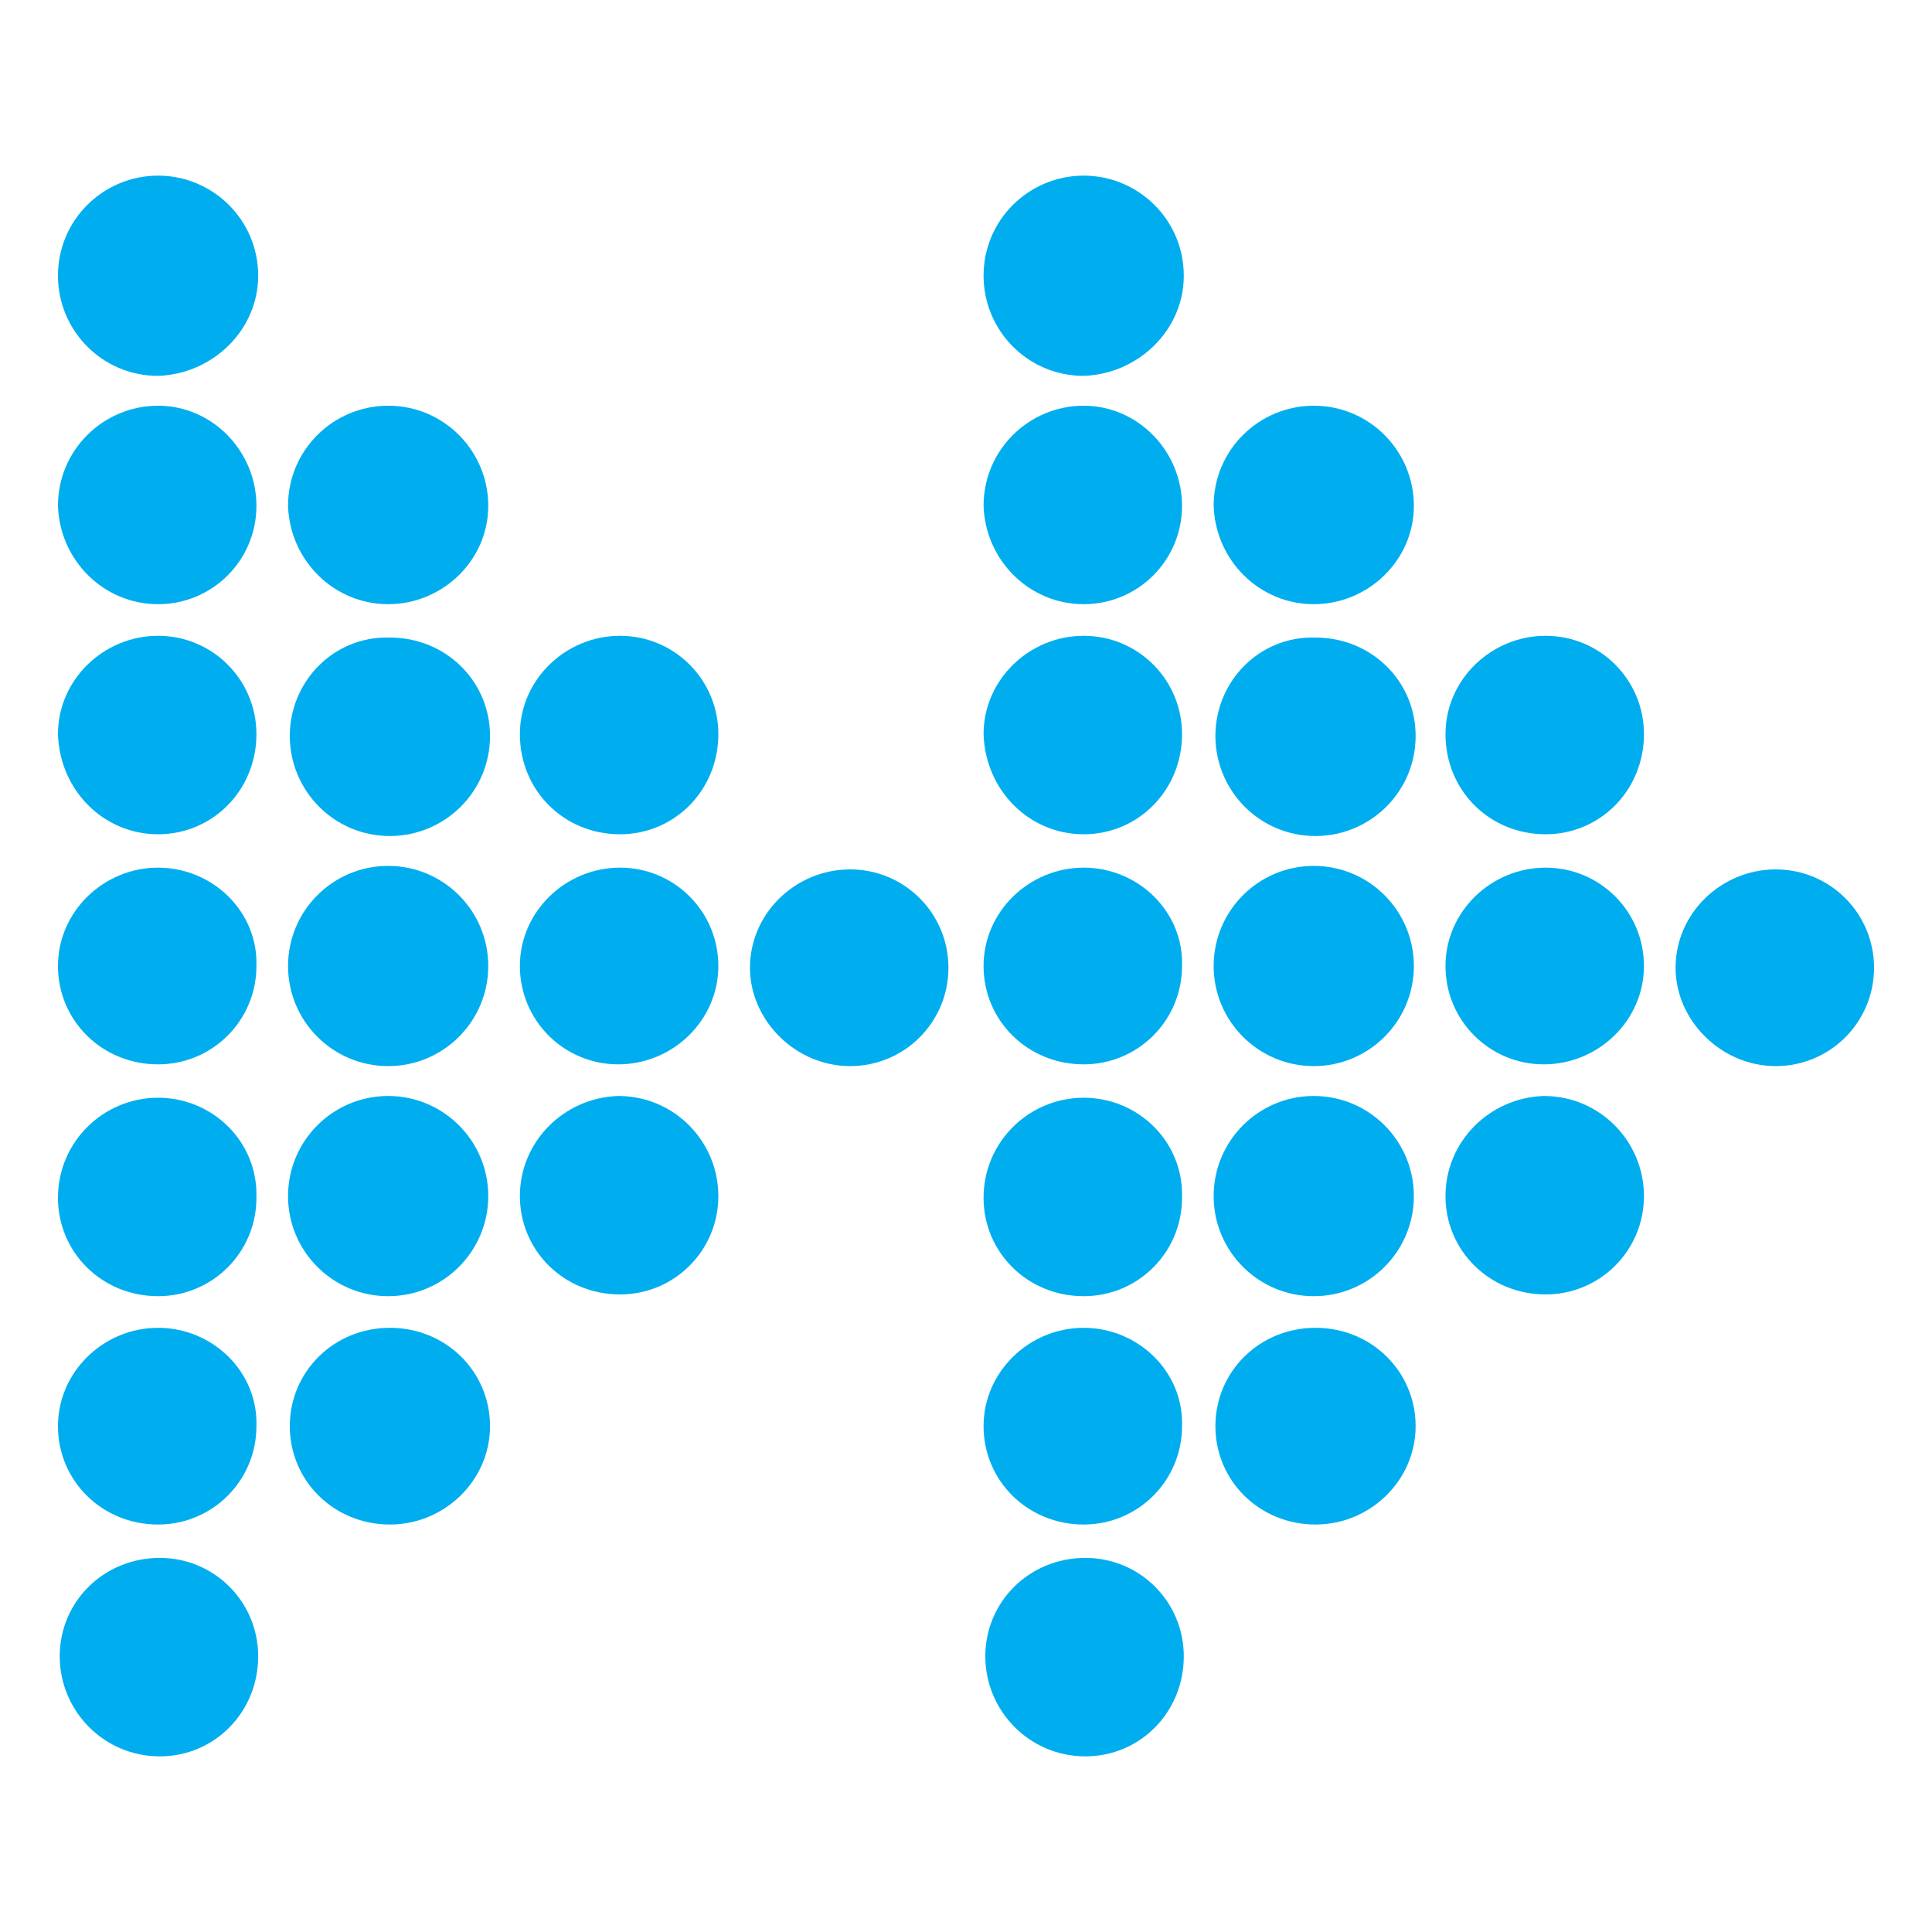 <?xml version="1.0" encoding="utf-8"?>
<!-- Generator: Adobe Illustrator 28.0.0, SVG Export Plug-In . SVG Version: 6.00 Build 0)  -->
<svg version="1.1" id="Layer_1" xmlns="http://www.w3.org/2000/svg" xmlns:xlink="http://www.w3.org/1999/xlink" x="0px" y="0px"
	 viewBox="0 0 110 110" style="enable-background:new 0 0 110 110;" xml:space="preserve">
<style type="text/css">
	.st0{fill:#00aeef;}
</style>
<g>
	<g>
		<path class="st0" d="M14.7,15.7c0-3.2-2.6-5.7-5.7-5.7s-5.7,2.5-5.7,5.7c0,3.1,2.5,5.7,5.7,5.7C12.1,21.3,14.7,18.8,14.7,15.7z"/>
		<path class="st0" d="M9,34.4c3.1,0,5.6-2.5,5.6-5.6s-2.5-5.7-5.6-5.7s-5.7,2.5-5.7,5.7C3.4,31.9,5.9,34.4,9,34.4z"/>
		<path class="st0" d="M22.1,34.4c3.1,0,5.7-2.5,5.7-5.6s-2.5-5.7-5.7-5.7c-3.1,0-5.7,2.5-5.7,5.7C16.5,31.9,19,34.4,22.1,34.4z"/>
		<path class="st0" d="M9,47.5c3.1,0,5.6-2.5,5.6-5.7c0-3.1-2.5-5.6-5.6-5.6s-5.7,2.5-5.7,5.6C3.4,45,5.9,47.5,9,47.5z"/>
		<path class="st0" d="M16.5,41.9c0,3.1,2.5,5.7,5.7,5.7c3.1,0,5.7-2.5,5.7-5.7c0-3.1-2.5-5.6-5.7-5.6C19,36.2,16.5,38.8,16.5,41.9z
			"/>
		<path class="st0" d="M35.3,47.5c3.1,0,5.6-2.5,5.6-5.7c0-3.1-2.5-5.6-5.6-5.6s-5.7,2.5-5.7,5.6C29.6,45,32.1,47.5,35.3,47.5z"/>
		<path class="st0" d="M9,49.4c-3.1,0-5.7,2.5-5.7,5.6s2.5,5.6,5.7,5.6c3.1,0,5.6-2.5,5.6-5.6C14.7,51.9,12.1,49.4,9,49.4z"/>
		<circle class="st0" cx="22.1" cy="55" r="5.7"/>
		<path class="st0" d="M35.3,49.4c-3.1,0-5.7,2.5-5.7,5.6s2.5,5.6,5.6,5.6s5.7-2.5,5.7-5.6C40.9,51.9,38.4,49.4,35.3,49.4z"/>
		<path class="st0" d="M48.4,60.7c3.1,0,5.6-2.5,5.6-5.6s-2.5-5.6-5.6-5.6s-5.7,2.5-5.7,5.6C42.7,58.1,45.3,60.7,48.4,60.7z"/>
		<path class="st0" d="M9,62.5c-3.1,0-5.7,2.5-5.7,5.7c0,3.1,2.5,5.6,5.7,5.6c3.1,0,5.6-2.5,5.6-5.6C14.7,65,12.1,62.5,9,62.5z"/>
		<circle class="st0" cx="22.1" cy="68.1" r="5.7"/>
		<path class="st0" d="M29.6,68.1c0,3.1,2.5,5.6,5.7,5.6c3.1,0,5.6-2.5,5.6-5.6s-2.5-5.7-5.7-5.7C32.1,62.5,29.6,65,29.6,68.1z"/>
		<path class="st0" d="M9,75.6c-3.1,0-5.7,2.5-5.7,5.6s2.5,5.6,5.7,5.6c3.1,0,5.6-2.5,5.6-5.6C14.7,78.1,12.1,75.6,9,75.6z"/>
		<path class="st0" d="M16.5,81.2c0,3.1,2.5,5.6,5.7,5.6c3.1,0,5.7-2.5,5.7-5.6s-2.5-5.6-5.7-5.6S16.5,78.1,16.5,81.2z"/>
		<path class="st0" d="M3.4,94.3c0,3.1,2.5,5.7,5.7,5.7c3.1,0,5.6-2.5,5.6-5.7c0-3.1-2.5-5.6-5.6-5.6C5.9,88.7,3.4,91.2,3.4,94.3z"
			/>
	</g>
</g>
<g>
	<g>
		<path class="st0" d="M67.4,15.7c0-3.2-2.6-5.7-5.7-5.7c-3.1,0-5.7,2.5-5.7,5.7c0,3.1,2.5,5.7,5.7,5.7
			C64.8,21.3,67.4,18.8,67.4,15.7z"/>
		<path class="st0" d="M61.7,34.4c3.1,0,5.6-2.5,5.6-5.6s-2.5-5.7-5.6-5.7c-3.1,0-5.7,2.5-5.7,5.7C56.1,31.9,58.6,34.4,61.7,34.4z"
			/>
		<path class="st0" d="M74.8,34.4c3.1,0,5.7-2.5,5.7-5.6s-2.5-5.7-5.7-5.7c-3.1,0-5.7,2.5-5.7,5.7C69.2,31.9,71.7,34.4,74.8,34.4z"
			/>
		<path class="st0" d="M61.7,47.5c3.1,0,5.6-2.5,5.6-5.7c0-3.1-2.5-5.6-5.6-5.6c-3.1,0-5.7,2.5-5.7,5.6C56.1,45,58.6,47.5,61.7,47.5
			z"/>
		<path class="st0" d="M69.2,41.9c0,3.1,2.5,5.7,5.7,5.7c3.1,0,5.7-2.5,5.7-5.7c0-3.1-2.5-5.6-5.7-5.6
			C71.7,36.2,69.2,38.8,69.2,41.9z"/>
		<path class="st0" d="M88,47.5c3.1,0,5.6-2.5,5.6-5.7c0-3.1-2.5-5.6-5.6-5.6s-5.7,2.5-5.7,5.6C82.3,45,84.8,47.5,88,47.5z"/>
		<path class="st0" d="M61.7,49.4c-3.1,0-5.7,2.5-5.7,5.6s2.5,5.6,5.7,5.6c3.1,0,5.6-2.5,5.6-5.6C67.4,51.9,64.8,49.4,61.7,49.4z"/>
		<circle class="st0" cx="74.8" cy="55" r="5.7"/>
		<path class="st0" d="M88,49.4c-3.1,0-5.7,2.5-5.7,5.6s2.5,5.6,5.6,5.6s5.7-2.5,5.7-5.6S91.1,49.4,88,49.4z"/>
		<path class="st0" d="M101.1,60.7c3.1,0,5.6-2.5,5.6-5.6s-2.5-5.6-5.6-5.6s-5.7,2.5-5.7,5.6C95.4,58.1,98,60.7,101.1,60.7z"/>
		<path class="st0" d="M61.7,62.5c-3.1,0-5.7,2.5-5.7,5.7c0,3.1,2.5,5.6,5.7,5.6c3.1,0,5.6-2.5,5.6-5.6C67.4,65,64.8,62.5,61.7,62.5
			z"/>
		<circle class="st0" cx="74.8" cy="68.1" r="5.7"/>
		<path class="st0" d="M82.3,68.1c0,3.1,2.5,5.6,5.7,5.6c3.1,0,5.6-2.5,5.6-5.6s-2.5-5.7-5.7-5.7C84.8,62.5,82.3,65,82.3,68.1z"/>
		<path class="st0" d="M61.7,75.6c-3.1,0-5.7,2.5-5.7,5.6s2.5,5.6,5.7,5.6c3.1,0,5.6-2.5,5.6-5.6C67.4,78.1,64.8,75.6,61.7,75.6z"/>
		<path class="st0" d="M69.2,81.2c0,3.1,2.5,5.6,5.7,5.6c3.1,0,5.7-2.5,5.7-5.6s-2.5-5.6-5.7-5.6C71.7,75.6,69.2,78.1,69.2,81.2z"/>
		<path class="st0" d="M56.1,94.3c0,3.1,2.5,5.7,5.7,5.7c3.1,0,5.6-2.5,5.6-5.7c0-3.1-2.5-5.6-5.6-5.6
			C58.6,88.7,56.1,91.2,56.1,94.3z"/>
	</g>
</g>
</svg>
